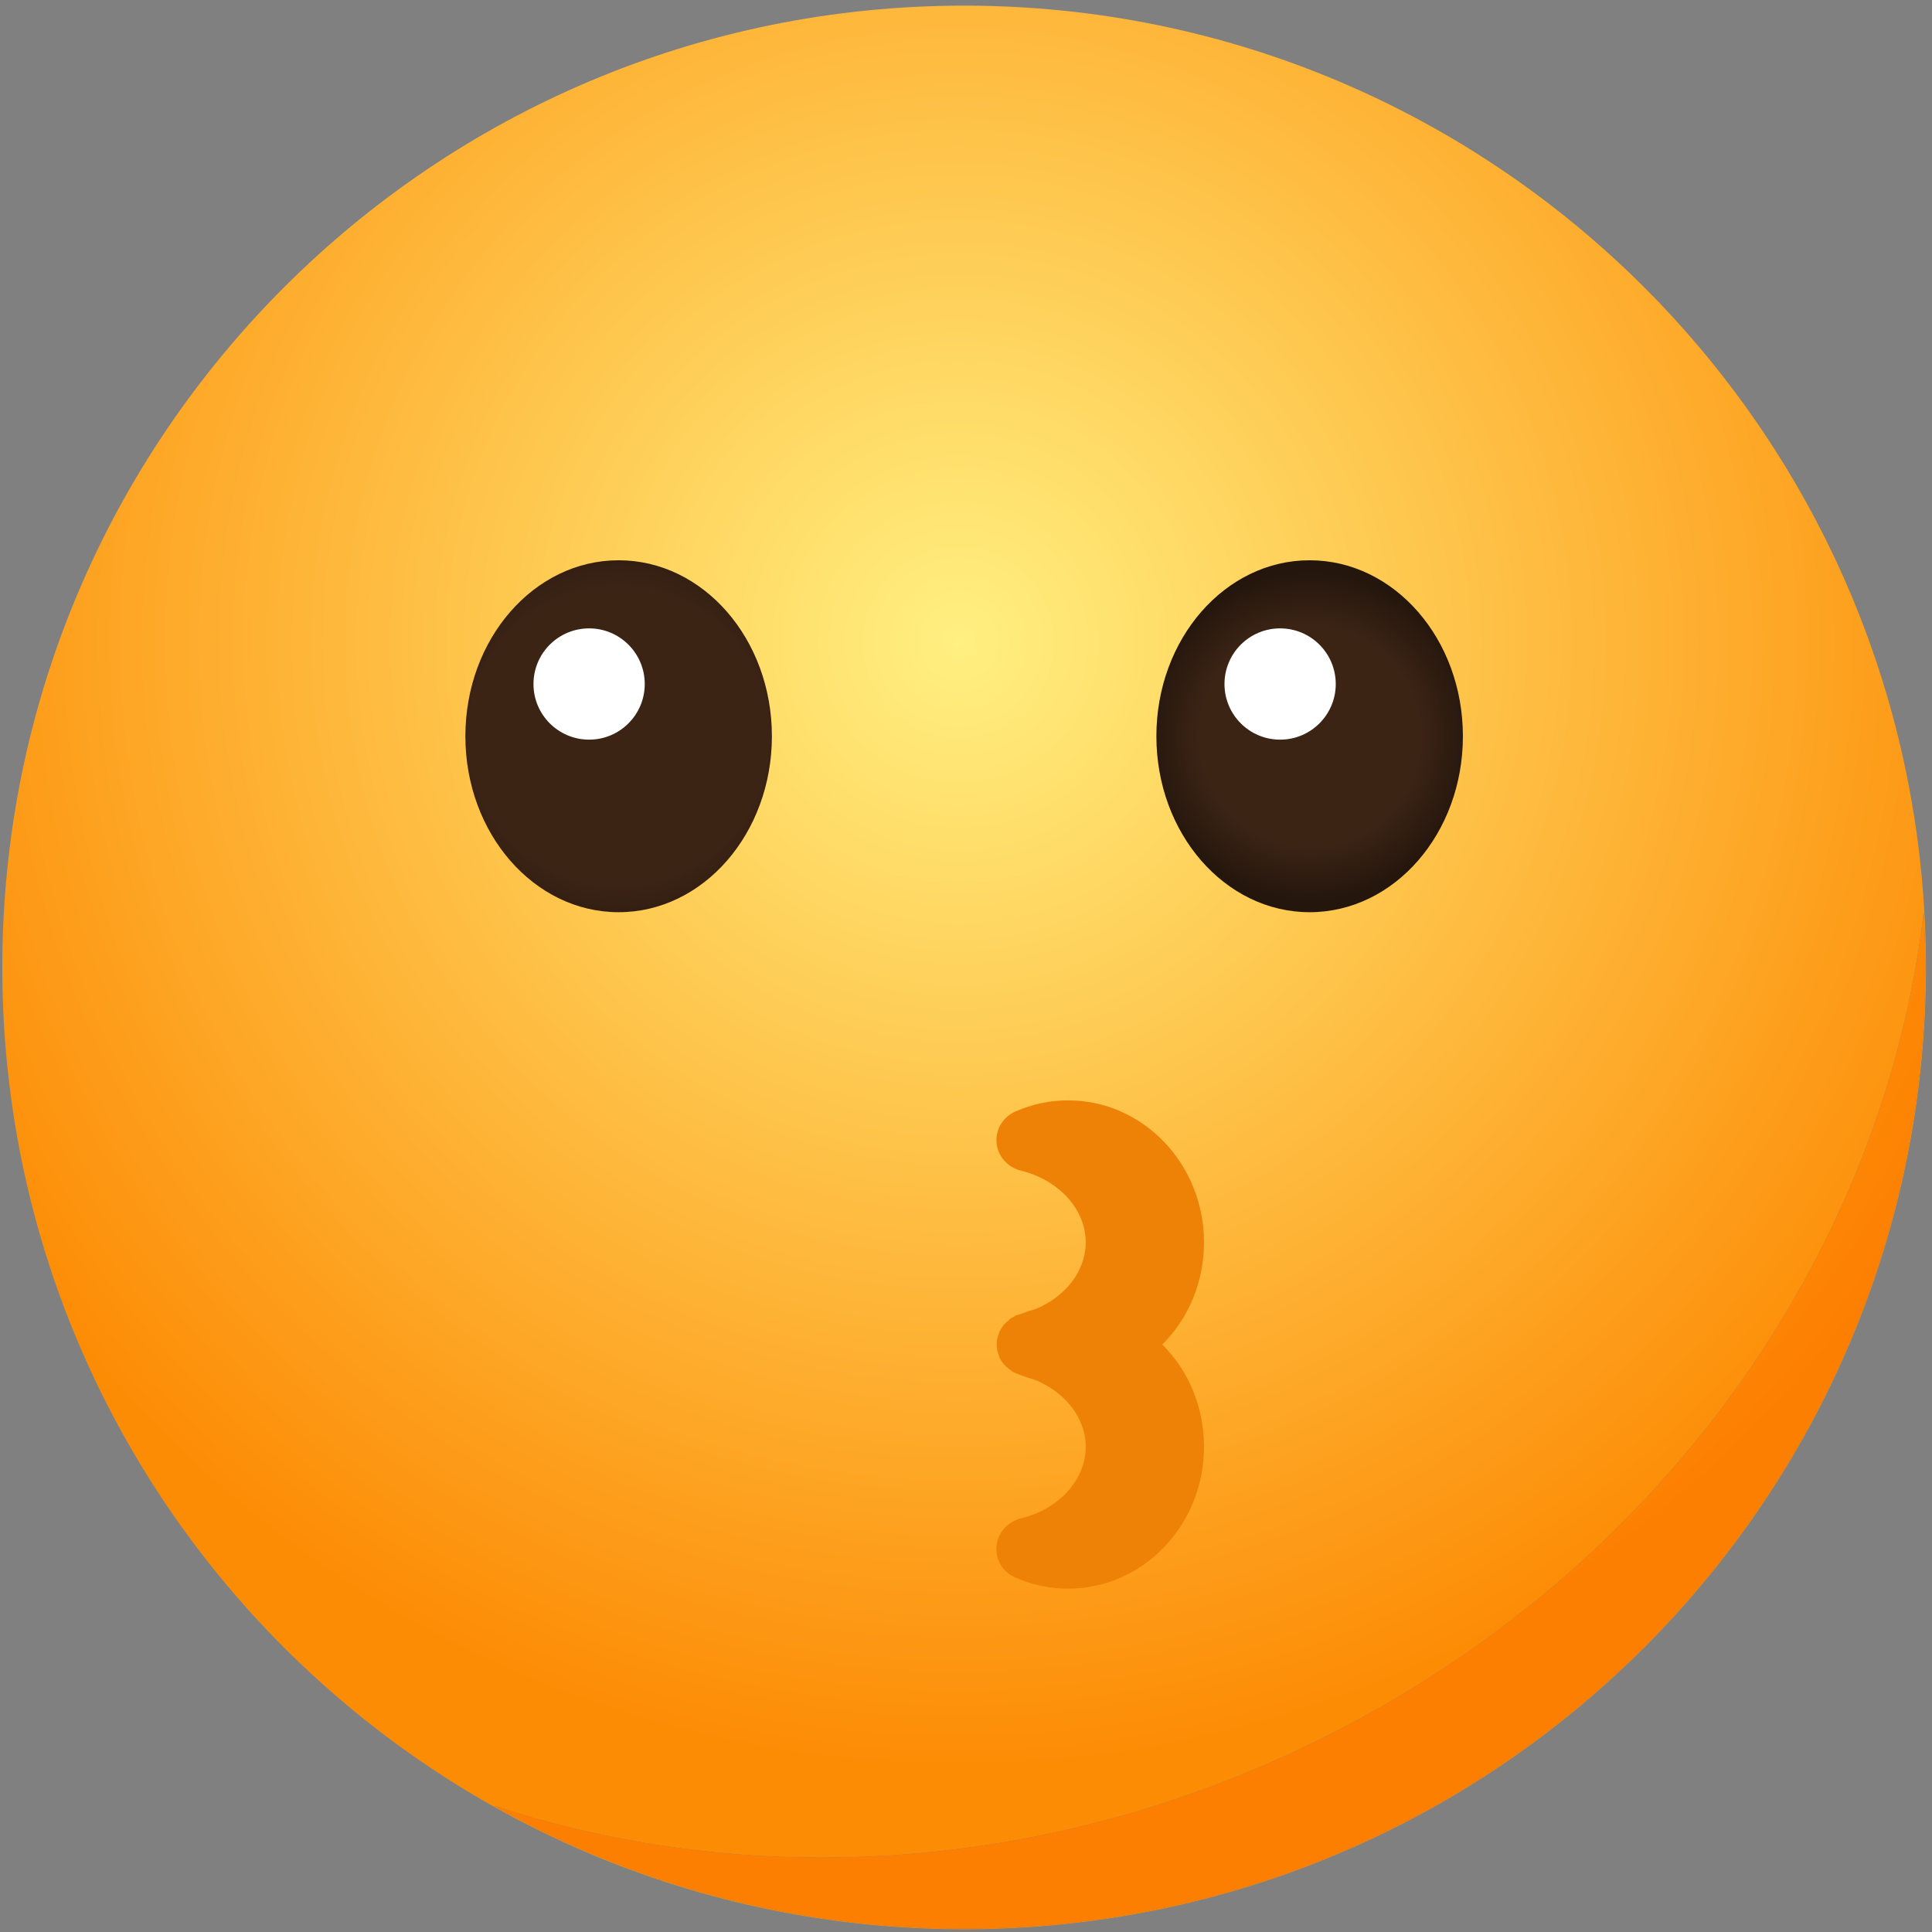 <svg width="154" height="154" viewBox="0 0 154 154" fill="none" xmlns="http://www.w3.org/2000/svg">
<rect x="0" y="0" width="154" height="154" fill="#808080" stroke="none"/>
<path d="M76.851 153.783C34.509 153.783 0.184 119.457 0.184 77.116C0.184 34.773 34.509 0.449 76.851 0.449C119.193 0.449 153.517 34.773 153.517 77.116C153.517 119.457 119.193 153.783 76.851 153.783ZM39.344 143.919C50.432 150.159 63.221 153.733 76.851 153.733C119.167 153.733 153.469 119.431 153.469 77.116C153.469 75.636 153.417 74.169 153.335 72.711C150.273 99.019 133.364 124.207 106.403 138.043C93.156 144.84 79.097 148.068 65.476 148.068C56.452 148.068 47.621 146.652 39.344 143.919" fill="url(#paint0_radial)"/>
<path d="M76.851 153.733C63.221 153.733 50.432 150.159 39.344 143.919C47.621 146.652 56.452 148.068 65.476 148.068C79.097 148.068 93.156 144.84 106.403 138.043C133.364 124.207 150.273 99.019 153.335 72.711C153.417 74.169 153.469 75.636 153.469 77.116C153.469 119.431 119.167 153.733 76.851 153.733" fill="url(#paint1_radial)"/>
<path d="M85.145 126.632C83.689 126.632 82.277 126.336 80.949 125.753C79.935 125.308 79.339 124.326 79.433 123.254C79.525 122.186 80.312 121.292 81.389 121.029C84.424 120.289 86.544 117.945 86.544 115.329C86.544 113.054 84.935 110.957 82.435 109.964C82.073 109.867 81.719 109.75 81.372 109.616L81.291 109.589L80.941 109.443L80.685 109.329L80.552 109.208C80.321 109.056 80.065 108.846 79.856 108.526L79.728 108.332L79.585 107.962C79.533 107.802 79.445 107.537 79.445 107.182C79.433 106.829 79.537 106.505 79.616 106.299L79.696 106.089L79.877 105.789C80.001 105.59 80.191 105.394 80.435 105.216L80.537 105.099L80.839 104.949L80.967 104.848L81.352 104.738C81.724 104.592 82.105 104.468 82.495 104.364C84.959 103.368 86.544 101.284 86.544 99.028C86.544 96.412 84.424 94.062 81.387 93.316C80.313 93.052 79.531 92.16 79.436 91.094C79.343 90.024 79.936 89.042 80.948 88.596C82.276 88.009 83.688 87.712 85.145 87.712C91.115 87.712 95.971 92.788 95.971 99.028C95.971 102.164 94.76 105.069 92.649 107.173C94.76 109.278 95.971 112.188 95.971 115.329C95.971 121.561 91.115 126.632 85.145 126.632" fill="#ED8206"/>
<path d="M61.528 58.685C61.528 66.431 56.059 72.712 49.312 72.712C42.564 72.712 37.095 66.431 37.095 58.685C37.095 50.939 42.564 44.659 49.312 44.659C56.059 44.659 61.528 50.939 61.528 58.685Z" fill="url(#paint2_radial)"/>
<path d="M116.608 58.685C116.608 66.431 111.139 72.712 104.391 72.712C97.644 72.712 92.175 66.431 92.175 58.685C92.175 50.939 97.644 44.659 104.391 44.659C111.139 44.659 116.608 50.939 116.608 58.685Z" fill="url(#paint3_radial)"/>
<path d="M51.393 54.523C51.393 56.972 49.408 58.957 46.959 58.957C44.509 58.957 42.524 56.972 42.524 54.523C42.524 52.073 44.509 50.088 46.959 50.088C49.408 50.088 51.393 52.073 51.393 54.523Z" fill="white"/>
<path d="M106.473 54.523C106.473 56.972 104.488 58.957 102.039 58.957C99.589 58.957 97.604 56.972 97.604 54.523C97.604 52.073 99.589 50.088 102.039 50.088C104.488 50.088 106.473 52.073 106.473 54.523Z" fill="white"/>
<defs>
<radialGradient id="paint0_radial" cx="0" cy="0" r="1" gradientUnits="userSpaceOnUse" gradientTransform="translate(76.407 51.339) scale(89.106)">
<stop stop-color="#FFF081"/>
<stop offset="1" stop-color="#FD8C05"/>
</radialGradient>
<radialGradient id="paint1_radial" cx="0" cy="0" r="1" gradientUnits="userSpaceOnUse" gradientTransform="translate(76.407 51.339) scale(89.106)">
<stop stop-color="#FFDA28"/>
<stop offset="1" stop-color="#FD7F02"/>
</radialGradient>
<radialGradient id="paint2_radial" cx="0" cy="0" r="1" gradientUnits="userSpaceOnUse" gradientTransform="translate(49.312 58.685) scale(17.699)">
<stop stop-color="#3C2415"/>
<stop offset="0.661" stop-color="#3C2415"/>
<stop offset="1" stop-color="#24160D"/>
</radialGradient>
<radialGradient id="paint3_radial" cx="0" cy="0" r="1" gradientUnits="userSpaceOnUse" gradientTransform="translate(104.391 58.685) scale(13.153)">
<stop stop-color="#3C2415"/>
<stop offset="0.661" stop-color="#3C2415"/>
<stop offset="1" stop-color="#24160D"/>
</radialGradient>
</defs>
</svg>
